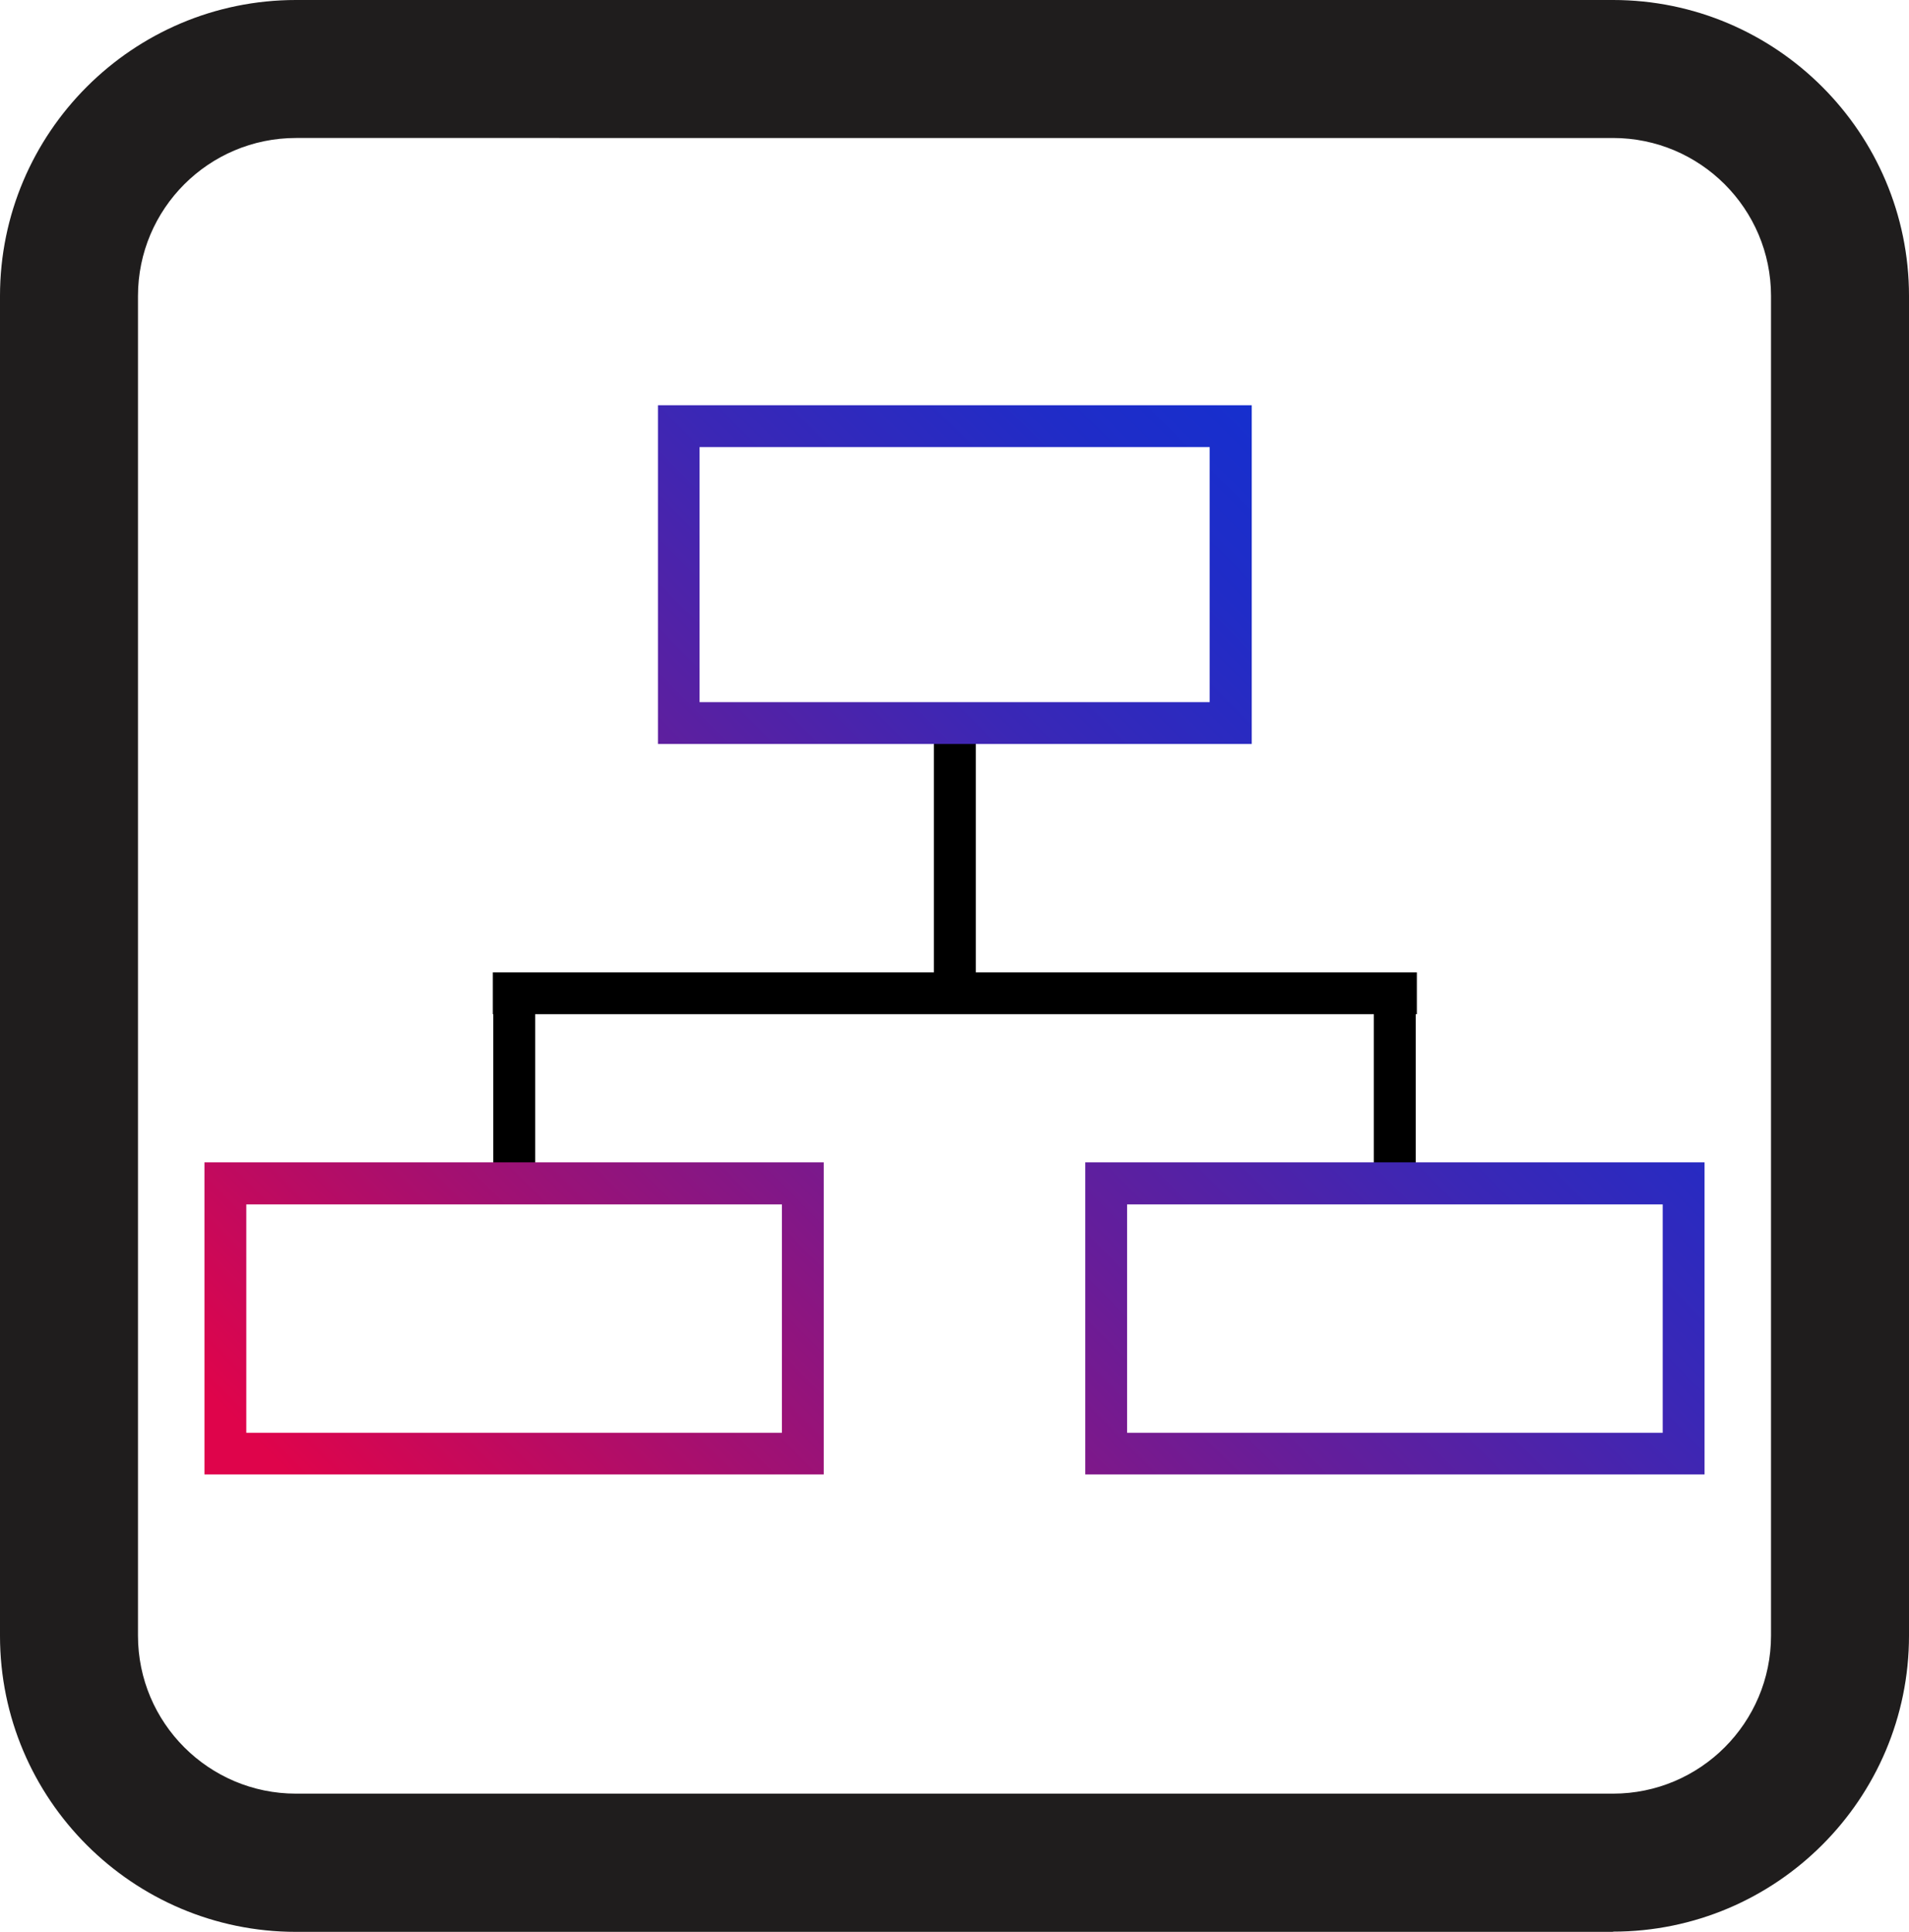 <svg xmlns="http://www.w3.org/2000/svg" id="Layer_2" viewBox="0 0 83.01 84"><defs><linearGradient id="linear-gradient" x1="18.5" x2="64.52" y1="73.73" y2="27.71" gradientUnits="userSpaceOnUse"><stop offset="0" stop-color="#df044b"/><stop offset=".04" stop-color="#df044b"/><stop offset=".26" stop-color="#a31071"/><stop offset=".52" stop-color="#671d99"/><stop offset=".73" stop-color="#3b27b5"/><stop offset=".9" stop-color="#202cc7"/><stop offset="1" stop-color="#162fce"/></linearGradient><style>.cls-1{fill:#1f1d1d}.cls-2{fill:url(#linear-gradient)}</style></defs><g id="Ref"><path d="M70.14 84H12.87C5.78 84 0 78.23 0 71.13V12.87C0 5.78 5.77 0 12.87 0h57.27c7.1 0 12.87 5.78 12.87 12.87v58.25c0 7.1-5.77 12.87-12.87 12.87ZM12.87 6C9.08 6 6 9.08 6 12.87v58.25c0 3.79 3.08 6.87 6.87 6.87h57.27c3.79 0 6.87-3.08 6.87-6.87V12.87c0-3.79-3.08-6.87-6.87-6.87H12.87Z" class="cls-1"/><path d="M40.61 31.44h1.82v12.5h-1.82zM59.74 42.94h1.82v9.33h-1.82zM21.45 42.94h1.82v9.33h-1.82z"/><path d="M21.43 42.28h40.18v1.82H21.43z"/><path d="M35.82 64.11H8.89V50.54h26.93v13.57ZM10.71 62.3H34v-9.93H10.71v9.93Zm63.41 1.81H47.19V50.54h26.93v13.57ZM49.01 62.3H72.3v-9.93H49.01v9.93Zm5.42-29.95H28.61V17.62h25.82v14.73Zm-24.01-1.82H52.6V19.44H30.42v11.09Z" class="cls-2"/></g></svg>